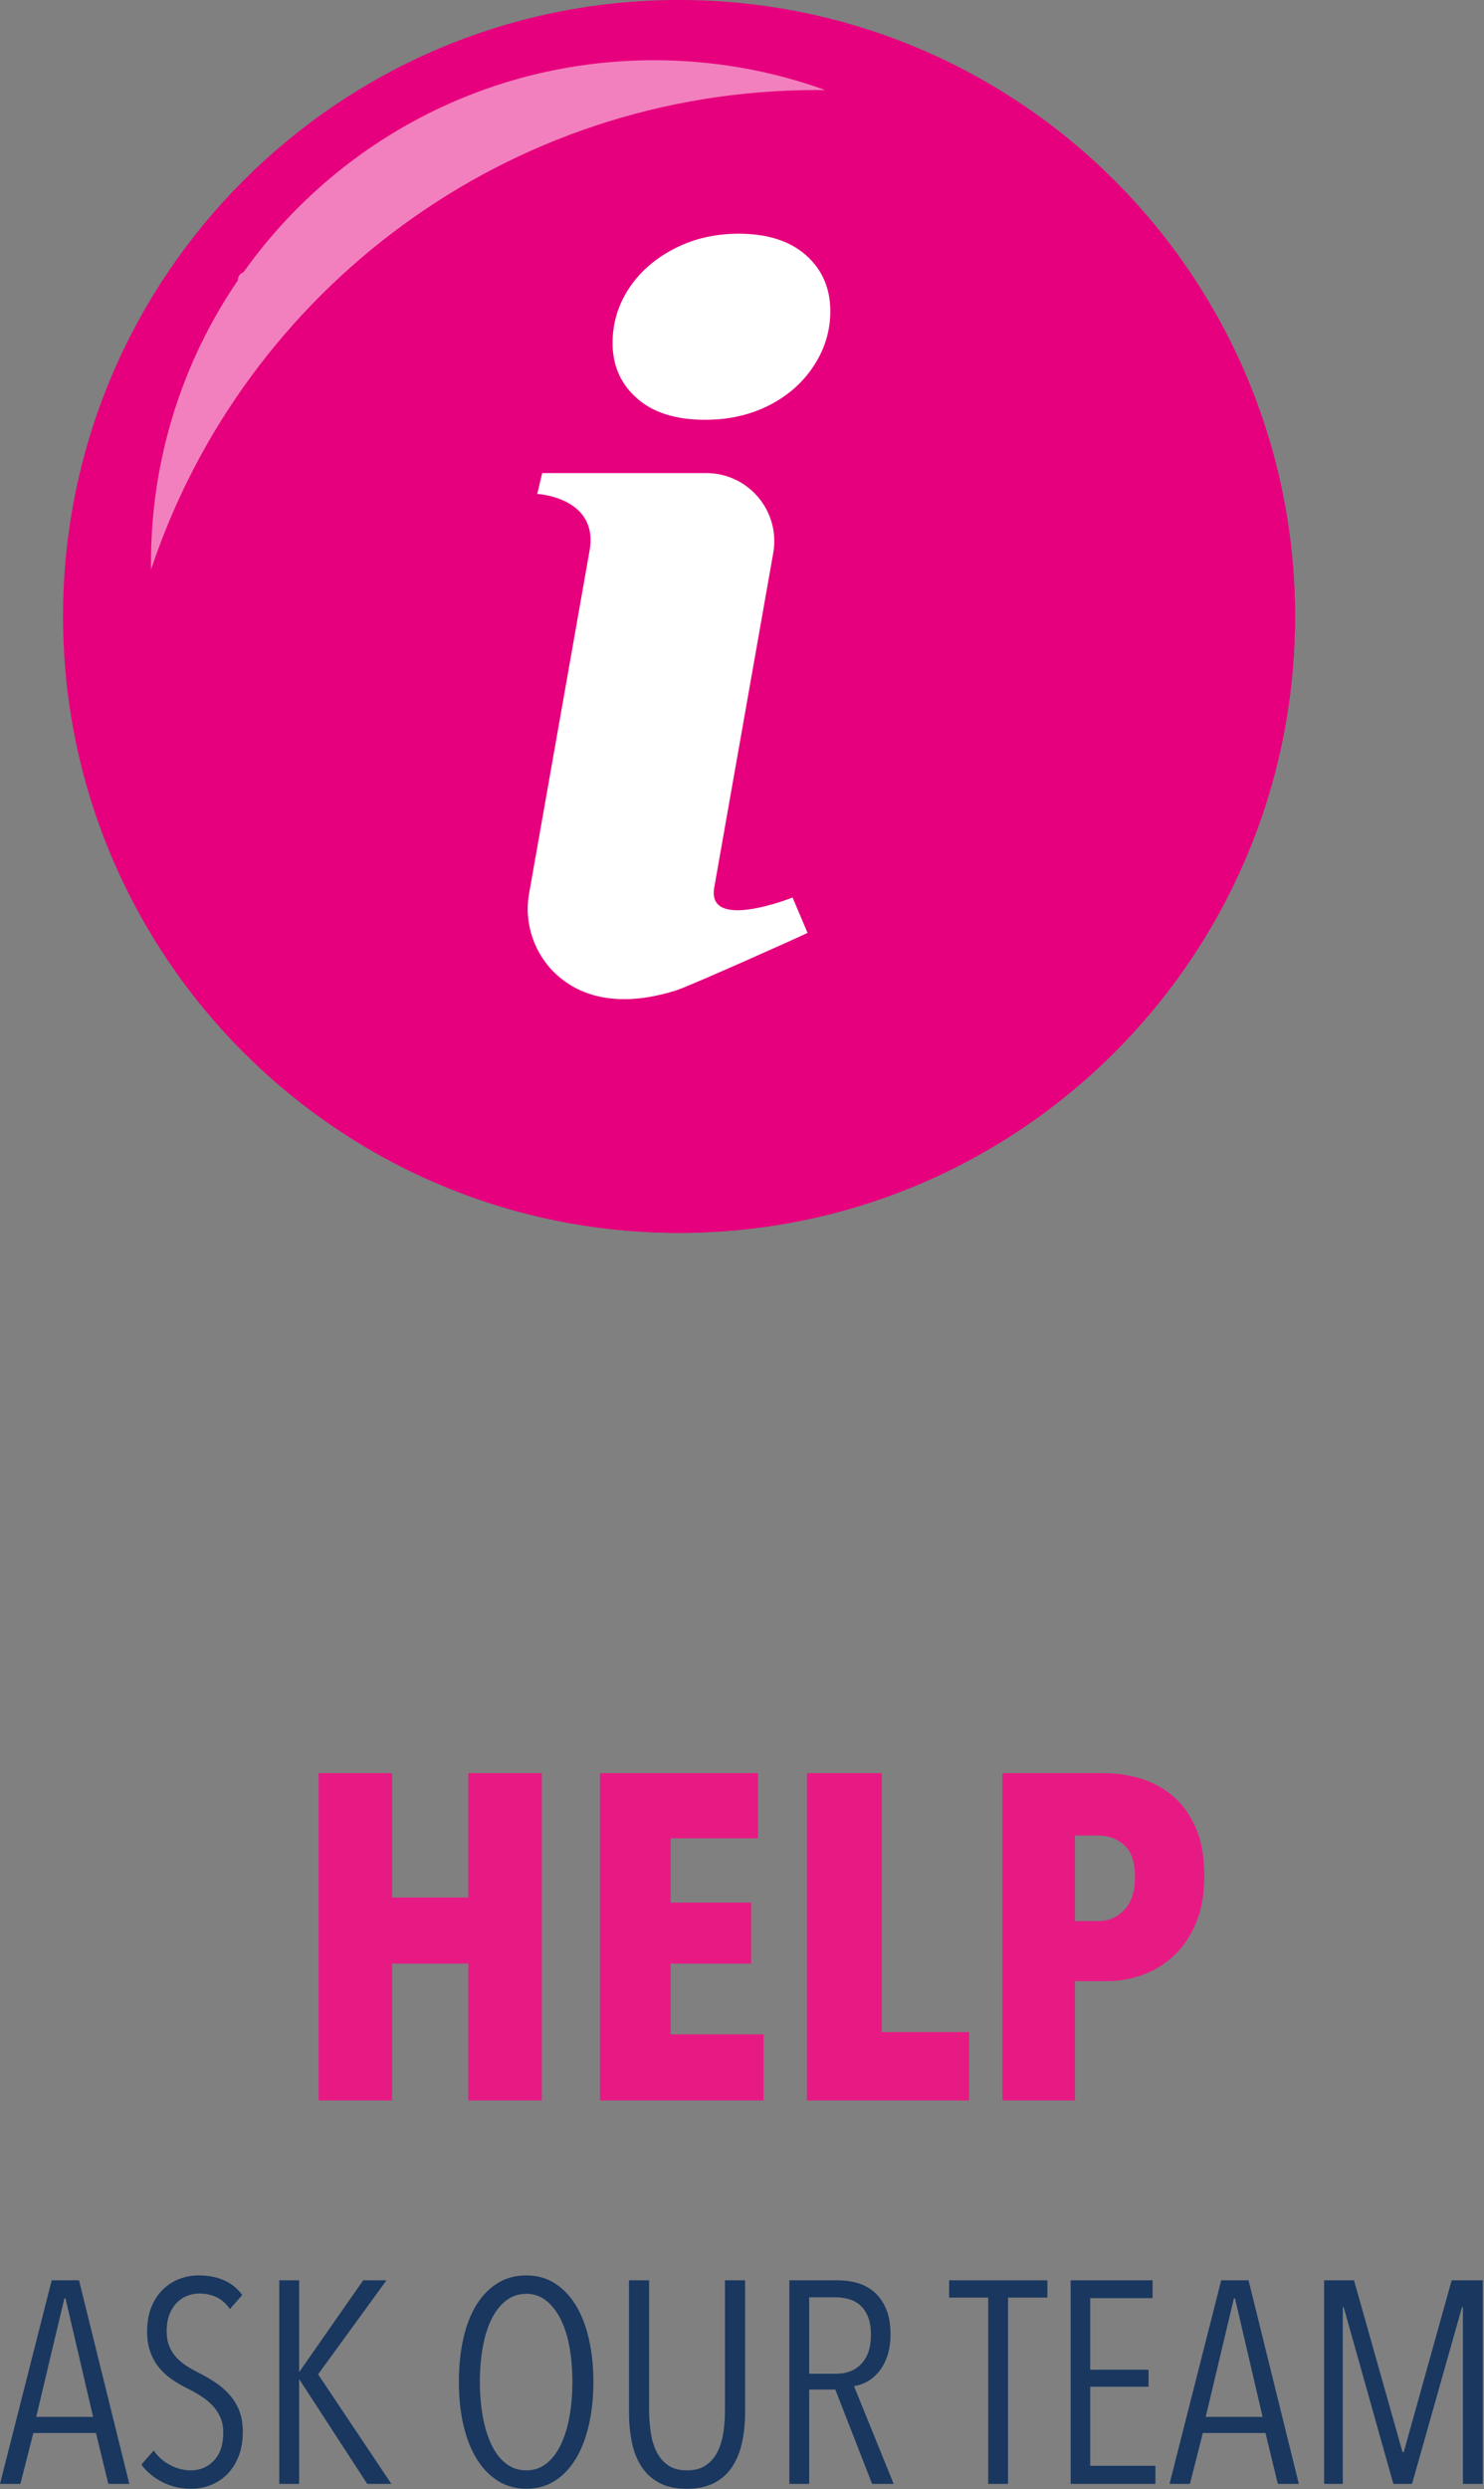 <?xml version="1.0" encoding="UTF-8" standalone="no"?><!DOCTYPE svg PUBLIC "-//W3C//DTD SVG 1.1//EN" "http://www.w3.org/Graphics/SVG/1.1/DTD/svg11.dtd"><svg width="100%" height="100%" viewBox="0 0 429 719" version="1.1" xmlns="http://www.w3.org/2000/svg" xmlns:xlink="http://www.w3.org/1999/xlink" xml:space="preserve" xmlns:serif="http://www.serif.com/" style="fill-rule:evenodd;clip-rule:evenodd;stroke-linejoin:round;stroke-miterlimit:2;"><rect x="0" y="0" width="429" height="719" fill="#808080" stroke="none"/><path d="M135.379,606.771l0,-39.536l-22.038,0l-0,39.536l-21.237,-0l-0,-94.565l21.237,-0l-0,35.929l22.038,0l0,-35.929l21.237,-0l0,94.565l-21.237,-0Z" style="fill:#e71a84;fill-rule:nonzero;"/><path d="M173.446,606.771l-0,-94.565l45.679,-0l0,18.833l-25.244,-0l0,18.565l23.241,0l-0,17.631l-23.241,0l0,20.436l26.847,-0l0,19.1l-47.282,-0Z" style="fill:#e71a84;fill-rule:nonzero;"/><path d="M233.283,606.771l0,-94.565l21.638,-0l0,74.797l25.244,0l0,19.768l-46.882,-0Z" style="fill:#e71a84;fill-rule:nonzero;"/><path d="M348.15,541.858c0,5.253 -0.801,9.794 -2.404,13.623c-1.603,3.829 -3.74,6.99 -6.411,9.484c-2.671,2.493 -5.699,4.34 -9.082,5.543c-3.384,1.202 -6.812,1.803 -10.285,1.803l-9.216,-0l-0,34.46l-20.97,-0l-0,-94.565l29.385,-0c3.383,-0 6.789,0.49 10.217,1.469c3.429,0.98 6.545,2.605 9.35,4.875c2.805,2.271 5.076,5.321 6.812,9.15c1.736,3.828 2.604,8.548 2.604,14.158Zm-20.035,0.4c0,-4.274 -1.024,-7.346 -3.072,-9.216c-2.048,-1.87 -4.541,-2.805 -7.479,-2.805l-6.812,0l-0,24.71l6.812,0c2.938,0 5.431,-1.091 7.479,-3.272c2.048,-2.182 3.072,-5.321 3.072,-9.417Z" style="fill:#e71a84;fill-rule:nonzero;"/><path d="M31.317,717.528l-3.572,-14.703l-18.109,0l-3.738,14.703l-5.898,0l14.952,-58.812l7.892,0l14.537,58.812l-6.064,0Zm-12.377,-53.579l-0.333,0l-8.14,34.224l16.447,0l-7.974,-34.224Z" style="fill:#19375f;fill-rule:nonzero;"/><path d="M70.192,702.493c0,2.603 -0.387,4.915 -1.162,6.936c-0.776,2.021 -1.842,3.738 -3.199,5.15c-1.356,1.412 -2.949,2.492 -4.776,3.24c-1.828,0.748 -3.766,1.121 -5.815,1.121c-2.99,0 -5.745,-0.637 -8.265,-1.91c-2.52,-1.274 -4.555,-2.963 -6.106,-5.067l3.572,-4.071c1.274,1.828 2.88,3.24 4.818,4.237c1.939,0.997 3.905,1.495 5.898,1.495c2.658,-0 4.887,-0.941 6.687,-2.824c1.8,-1.883 2.7,-4.569 2.7,-8.058c-0,-1.661 -0.277,-3.129 -0.831,-4.403c-0.554,-1.273 -1.301,-2.409 -2.243,-3.405c-0.941,-0.997 -2.007,-1.883 -3.198,-2.659c-1.19,-0.775 -2.45,-1.495 -3.779,-2.159c-1.606,-0.776 -3.129,-1.648 -4.569,-2.617c-1.44,-0.969 -2.7,-2.09 -3.78,-3.364c-1.08,-1.274 -1.952,-2.783 -2.616,-4.527c-0.665,-1.745 -0.997,-3.78 -0.997,-6.106c-0,-2.713 0.415,-5.081 1.246,-7.102c0.831,-2.022 1.952,-3.711 3.364,-5.067c1.412,-1.357 3.004,-2.368 4.776,-3.032c1.773,-0.665 3.628,-0.997 5.566,-0.997c2.658,-0 5.053,0.457 7.185,1.37c2.133,0.914 3.918,2.34 5.358,4.278l-3.572,4.071c-1.107,-1.606 -2.409,-2.755 -3.904,-3.447c-1.495,-0.693 -3.129,-1.039 -4.901,-1.039c-1.163,0 -2.312,0.208 -3.447,0.623c-1.135,0.416 -2.146,1.066 -3.032,1.952c-0.886,0.886 -1.606,2.022 -2.16,3.406c-0.554,1.385 -0.831,3.018 -0.831,4.901c0,1.661 0.25,3.101 0.748,4.32c0.498,1.218 1.177,2.298 2.035,3.239c0.859,0.942 1.855,1.772 2.991,2.492c1.135,0.72 2.312,1.385 3.53,1.994c1.551,0.775 3.087,1.661 4.61,2.658c1.523,0.997 2.894,2.16 4.112,3.489c1.219,1.329 2.188,2.88 2.908,4.652c0.719,1.772 1.079,3.849 1.079,6.23Z" style="fill:#19375f;fill-rule:nonzero;"/><path d="M106.161,717.528l-19.604,-30.154l-0.083,0l-0,30.154l-5.732,0l0,-58.812l5.732,0l-0,26.416l0.083,-0l18.441,-26.416l6.728,0l-19.77,27.163l21.183,31.649l-6.978,0Z" style="fill:#19375f;fill-rule:nonzero;"/><path d="M171.535,688.039c0,4.596 -0.443,8.791 -1.329,12.585c-0.886,3.793 -2.159,7.047 -3.821,9.76c-1.661,2.714 -3.682,4.818 -6.064,6.313c-2.381,1.496 -5.095,2.243 -8.14,2.243c-3.046,0 -5.774,-0.747 -8.183,-2.243c-2.409,-1.495 -4.458,-3.599 -6.147,-6.313c-1.689,-2.713 -2.976,-5.967 -3.862,-9.76c-0.886,-3.794 -1.329,-7.989 -1.329,-12.585c-0,-4.541 0.429,-8.708 1.287,-12.502c0.859,-3.793 2.118,-7.033 3.78,-9.719c1.661,-2.686 3.696,-4.776 6.105,-6.271c2.409,-1.496 5.192,-2.243 8.349,-2.243c3.045,-0 5.759,0.747 8.14,2.243c2.382,1.495 4.403,3.585 6.064,6.271c1.662,2.686 2.935,5.926 3.821,9.719c0.886,3.794 1.329,7.961 1.329,12.502Zm-6.064,0c0,-3.544 -0.276,-6.867 -0.83,-9.968c-0.554,-3.101 -1.399,-5.787 -2.534,-8.058c-1.135,-2.27 -2.533,-4.07 -4.195,-5.399c-1.661,-1.329 -3.572,-1.994 -5.731,-1.994c-2.271,0 -4.251,0.665 -5.94,1.994c-1.689,1.329 -3.087,3.129 -4.195,5.399c-1.107,2.271 -1.938,4.957 -2.492,8.058c-0.554,3.101 -0.83,6.424 -0.83,9.968c-0,3.544 0.276,6.867 0.83,9.968c0.554,3.101 1.385,5.815 2.492,8.141c1.108,2.326 2.506,4.153 4.195,5.482c1.689,1.329 3.669,1.994 5.94,1.994c2.215,-0 4.153,-0.665 5.814,-1.994c1.662,-1.329 3.046,-3.156 4.154,-5.482c1.107,-2.326 1.938,-5.04 2.492,-8.141c0.554,-3.101 0.83,-6.424 0.83,-9.968Z" style="fill:#19375f;fill-rule:nonzero;"/><path d="M215.395,696.927c0,3.046 -0.29,5.912 -0.872,8.598c-0.581,2.686 -1.523,5.025 -2.824,7.019c-1.302,1.994 -3.032,3.558 -5.192,4.693c-2.16,1.136 -4.818,1.703 -7.974,1.703c-3.157,0 -5.801,-0.567 -7.933,-1.703c-2.133,-1.135 -3.849,-2.699 -5.151,-4.693c-1.301,-1.994 -2.229,-4.333 -2.782,-7.019c-0.554,-2.686 -0.831,-5.552 -0.831,-8.598l-0,-38.211l5.815,0l-0,37.464c-0,2.159 0.152,4.292 0.456,6.396c0.305,2.104 0.859,3.973 1.662,5.607c0.803,1.634 1.91,2.949 3.323,3.946c1.412,0.997 3.253,1.495 5.524,1.495c2.215,-0 4.042,-0.498 5.482,-1.495c1.44,-0.997 2.561,-2.312 3.364,-3.946c0.803,-1.634 1.357,-3.489 1.662,-5.566c0.304,-2.076 0.457,-4.222 0.457,-6.437l-0,-37.464l5.814,0l0,38.211Z" style="fill:#19375f;fill-rule:nonzero;"/><path d="M252.111,717.528l-10.632,-27.246l-7.56,-0l0,27.246l-5.731,0l-0,-58.812l14.121,0c1.939,0 3.808,0.263 5.607,0.789c1.8,0.526 3.406,1.398 4.818,2.617c1.413,1.218 2.548,2.824 3.406,4.818c0.859,1.993 1.288,4.43 1.288,7.31c-0,2.492 -0.319,4.638 -0.956,6.438c-0.636,1.799 -1.467,3.308 -2.492,4.527c-1.024,1.218 -2.159,2.159 -3.405,2.824c-1.246,0.665 -2.479,1.08 -3.697,1.246l11.463,28.243l-6.23,0Zm-0.332,-43.029c0,-2.104 -0.291,-3.863 -0.872,-5.275c-0.582,-1.412 -1.357,-2.533 -2.326,-3.364c-0.969,-0.831 -2.077,-1.412 -3.323,-1.745c-1.246,-0.332 -2.533,-0.498 -3.862,-0.498l-7.477,0l0,22.096l7.726,0c3.156,0 5.635,-0.983 7.434,-2.949c1.8,-1.966 2.7,-4.721 2.7,-8.265Z" style="fill:#19375f;fill-rule:nonzero;"/><path d="M291.403,663.7l-0,53.828l-5.732,0l-0,-53.828l-11.297,0l-0,-4.984l28.409,0l-0,4.984l-11.38,0Z" style="fill:#19375f;fill-rule:nonzero;"/><path d="M309.511,717.528l0,-58.812l23.675,0l-0,5.15l-18.026,0l-0,20.684l16.863,0l-0,4.901l-16.863,0l-0,22.844l18.856,-0l0,5.233l-24.505,0Z" style="fill:#19375f;fill-rule:nonzero;"/><path d="M369.403,717.528l-3.572,-14.703l-18.108,0l-3.738,14.703l-5.898,0l14.952,-58.812l7.891,0l14.537,58.812l-6.064,0Zm-12.377,-53.579l-0.332,0l-8.141,34.224l16.448,0l-7.975,-34.224Z" style="fill:#19375f;fill-rule:nonzero;"/><path d="M422.899,717.528l0,-51.087l-0.249,0l-14.454,51.087l-5.399,0l-14.371,-51.087l-0.249,0l-0,51.087l-5.4,0l0,-58.812l8.639,0l14.039,49.675l0.332,-0l13.872,-49.675l8.972,0l-0,58.812l-5.732,0Z" style="fill:#19375f;fill-rule:nonzero;"/><path d="M18.223,178.07c0,-98.345 79.725,-178.07 178.07,-178.07c98.346,0 178.07,79.725 178.07,178.07c0,98.346 -79.724,178.07 -178.07,178.07c-98.345,0 -178.07,-79.724 -178.07,-178.07" style="fill:#e6007d;fill-rule:nonzero;"/><path d="M233.005,73.726c-4.679,-4.139 -11.166,-6.216 -19.445,-6.216c-6.846,0 -13.062,1.447 -18.642,4.327c-5.586,2.879 -9.947,6.707 -13.097,11.477c-3.156,4.776 -4.728,10.044 -4.728,15.803c0,6.48 2.333,11.796 7.027,15.936c4.672,4.146 11.248,6.216 19.714,6.216c6.84,-0 13.007,-1.392 18.504,-4.188c5.489,-2.79 9.809,-6.618 12.965,-11.484c3.15,-4.86 4.728,-10.079 4.728,-15.666c0,-6.659 -2.34,-12.058 -7.026,-16.205" style="fill:#fff;fill-rule:nonzero;"/><path d="M229.117,259.269c0,0 -24.899,9.934 -22.643,-2.866l17.057,-96.649c2.125,-12.045 -7.137,-23.093 -19.369,-23.093l-47.424,-0l-1.426,6.022c-0,0 17.845,0.962 15.125,16.378c-6.196,35.097 -17.486,99.1 -17.5,99.156c-1.516,8.597 1.551,17.513 8.009,23.377c9.664,8.77 22.927,8.196 34.633,4.464c3.911,-1.252 37.913,-16.461 37.865,-16.585l-4.327,-10.204Z" style="fill:#fff;fill-rule:nonzero;"/><path d="M195.777,356.139l0.519,0l-0.519,0m-0.596,0l0.499,0l-0.499,0m-0.56,-0.006c0.145,-0 0.304,0.006 0.45,0.006c-0.146,0 -0.305,-0.006 -0.45,-0.006m-0.561,-0.007l0.491,0.007l-0.491,-0.007m-0.609,-0.007c0.159,-0 0.318,0.007 0.477,0.007c-0.159,-0 -0.325,-0.007 -0.477,-0.007m-0.526,-0.007c0.138,-0 0.284,-0 0.422,0.007c-0.138,-0.007 -0.284,-0.007 -0.422,-0.007m-0.568,-0.014c0.145,0.007 0.305,0.007 0.45,0.007c-0.145,-0 -0.305,-0 -0.45,-0.007m-0.581,-0.014c0.131,0.007 0.27,0.007 0.401,0.007c-0.138,0 -0.263,0 -0.401,-0.007m-0.526,-0.014c0.11,0 0.207,0.007 0.318,0.007c-0.104,0 -0.215,-0.007 -0.318,-0.007m-0.61,-0.014c0.139,0 0.277,0.007 0.416,0.007c-0.139,0 -0.277,-0.007 -0.416,-0.007m-0.498,-0.02c0.097,0.007 0.194,0.007 0.291,0.013c-0.097,-0.006 -0.194,-0.006 -0.291,-0.013m-0.568,-0.021c0.07,0.007 0.146,0.007 0.222,0.007c-0.076,-0 -0.152,-0 -0.222,-0.007m-0.401,-0.014c0.041,0 0.083,0 0.124,0.007c-0.041,-0.007 -0.083,-0.007 -0.124,-0.007m-0.644,-0.028c0.035,0.007 0.076,0.007 0.111,0.007c-0.035,0 -0.076,0 -0.111,-0.007m-0.637,-0.027l0.042,-0l-0.042,-0m186.474,-178.396l-0,0.519l-0,-0.519m-0.007,-0.588l0,0.491l0,-0.491m0,-0.561l0,0.45l0,-0.45m-0.007,-0.561l0,0.485l0,-0.485m-0.014,-0.616c0.007,0.16 0.007,0.326 0.007,0.478c0,-0.159 0,-0.318 -0.007,-0.478m-0.007,-0.519c0.007,0.139 0.007,0.277 0.007,0.415c0,-0.138 0,-0.276 -0.007,-0.415m-0.013,-0.567c0.006,0.145 0.006,0.297 0.013,0.443c-0.007,-0.146 -0.007,-0.298 -0.013,-0.443m-0.007,-0.575l0.007,0.388c-0,-0.125 -0.007,-0.263 -0.007,-0.388m-0.014,-0.533c-0,0.104 0.007,0.201 0.007,0.311c-0,-0.103 -0.007,-0.207 -0.007,-0.311m-0.021,-0.609c0.007,0.138 0.007,0.277 0.014,0.408c-0.007,-0.138 -0.007,-0.27 -0.014,-0.408m-0.014,-0.485c0,0.09 0.007,0.173 0.007,0.263c0,-0.09 -0.007,-0.173 -0.007,-0.263m-0.021,-0.581c0,0.076 0,0.124 0.007,0.2c-0.007,-0.069 -0.007,-0.131 -0.007,-0.2m-0.041,-1.032l-0,0.083l-0,-0.083" style="fill:#e8e8e8;fill-rule:nonzero;"/><path d="M299.152,32.757c20.601,29.06 32.75,64.523 32.75,102.852c-0,98.353 -79.725,178.077 -178.07,178.077c-38.329,0 -73.799,-12.155 -102.852,-32.756c30.742,43.354 80.361,72.387 136.909,75.017l0.049,0c0.194,0.007 0.394,0.021 0.595,0.028c0.035,-0 0.069,-0 0.111,0.007c0.173,0.007 0.353,0.013 0.526,0.02c0.049,0 0.09,0 0.132,0.007c0.09,0 0.18,0.007 0.27,0.007c0.069,0 0.152,0.007 0.221,0.007c0.118,0.007 0.235,0.007 0.346,0.014c0.104,0 0.194,0.007 0.291,0.007c0.076,0.007 0.138,0.007 0.208,0.007c0.138,0.007 0.283,0.014 0.422,0.014c0.062,-0 0.124,0.007 0.187,0.007c0.111,-0 0.214,0.007 0.318,0.007c0.076,0.006 0.146,0.006 0.215,0.006c0.131,0 0.263,0.007 0.401,0.007c0.056,0 0.118,0.007 0.173,0.007c0.153,0 0.305,0.007 0.457,0.007l0.118,0c0.138,0.007 0.277,0.007 0.415,0.007c0.042,0.007 0.069,0.007 0.104,0.007c0.152,0 0.325,0.007 0.478,0.007l0.138,0l0.485,0.007l0.069,-0c0.152,-0 0.305,-0 0.457,0.007l1.218,-0c98.346,-0 178.07,-79.725 178.07,-178.07l0,-1.219c-0.007,-0.152 -0.007,-0.304 -0.007,-0.456l0,-0.07c0,-0.166 0,-0.325 -0.007,-0.484l0,-0.139c0,-0.159 -0.007,-0.318 -0.007,-0.477l0,-0.104c-0.006,-0.139 -0.006,-0.277 -0.006,-0.415c-0.007,-0.042 -0.007,-0.084 -0.007,-0.125c-0,-0.145 -0.007,-0.298 -0.007,-0.45c-0,-0.055 -0,-0.118 -0.007,-0.18l-0.007,-0.388c-0,-0.076 -0.007,-0.145 -0.007,-0.221c-0,-0.111 -0.007,-0.208 -0.007,-0.312c-0,-0.069 -0.007,-0.131 -0.007,-0.2c0,-0.139 -0.007,-0.27 -0.007,-0.409c-0.007,-0.076 -0.007,-0.145 -0.007,-0.221c-0.007,-0.09 -0.007,-0.18 -0.014,-0.27c0,-0.125 -0.007,-0.25 -0.013,-0.374c-0,-0.076 -0,-0.132 -0.007,-0.201c-0,-0.09 -0.007,-0.194 -0.007,-0.284l-0,-0.007c-0.014,-0.221 -0.021,-0.436 -0.028,-0.657c0,-0.028 -0.007,-0.063 -0.007,-0.083c-2.43,-56.819 -31.517,-106.701 -75.045,-137.568" style="fill:#e6007d;fill-rule:nonzero;"/><g opacity="0.5"><path d="M189.088,17.397c-49.01,-0 -92.351,24.186 -118.704,61.248c-0.942,0.284 -1.627,1.205 -1.627,2.299l-0,0.041c-15.845,23.231 -25.108,51.301 -25.108,81.524c0,0.679 0.007,1.35 0.021,2.015c26.797,-80.472 102.866,-138.516 192.517,-138.516c0.803,-0 1.599,-0 2.395,0.014c-15.45,-5.58 -32.112,-8.625 -49.494,-8.625" style="fill:#fff;fill-rule:nonzero;"/></g></svg>
